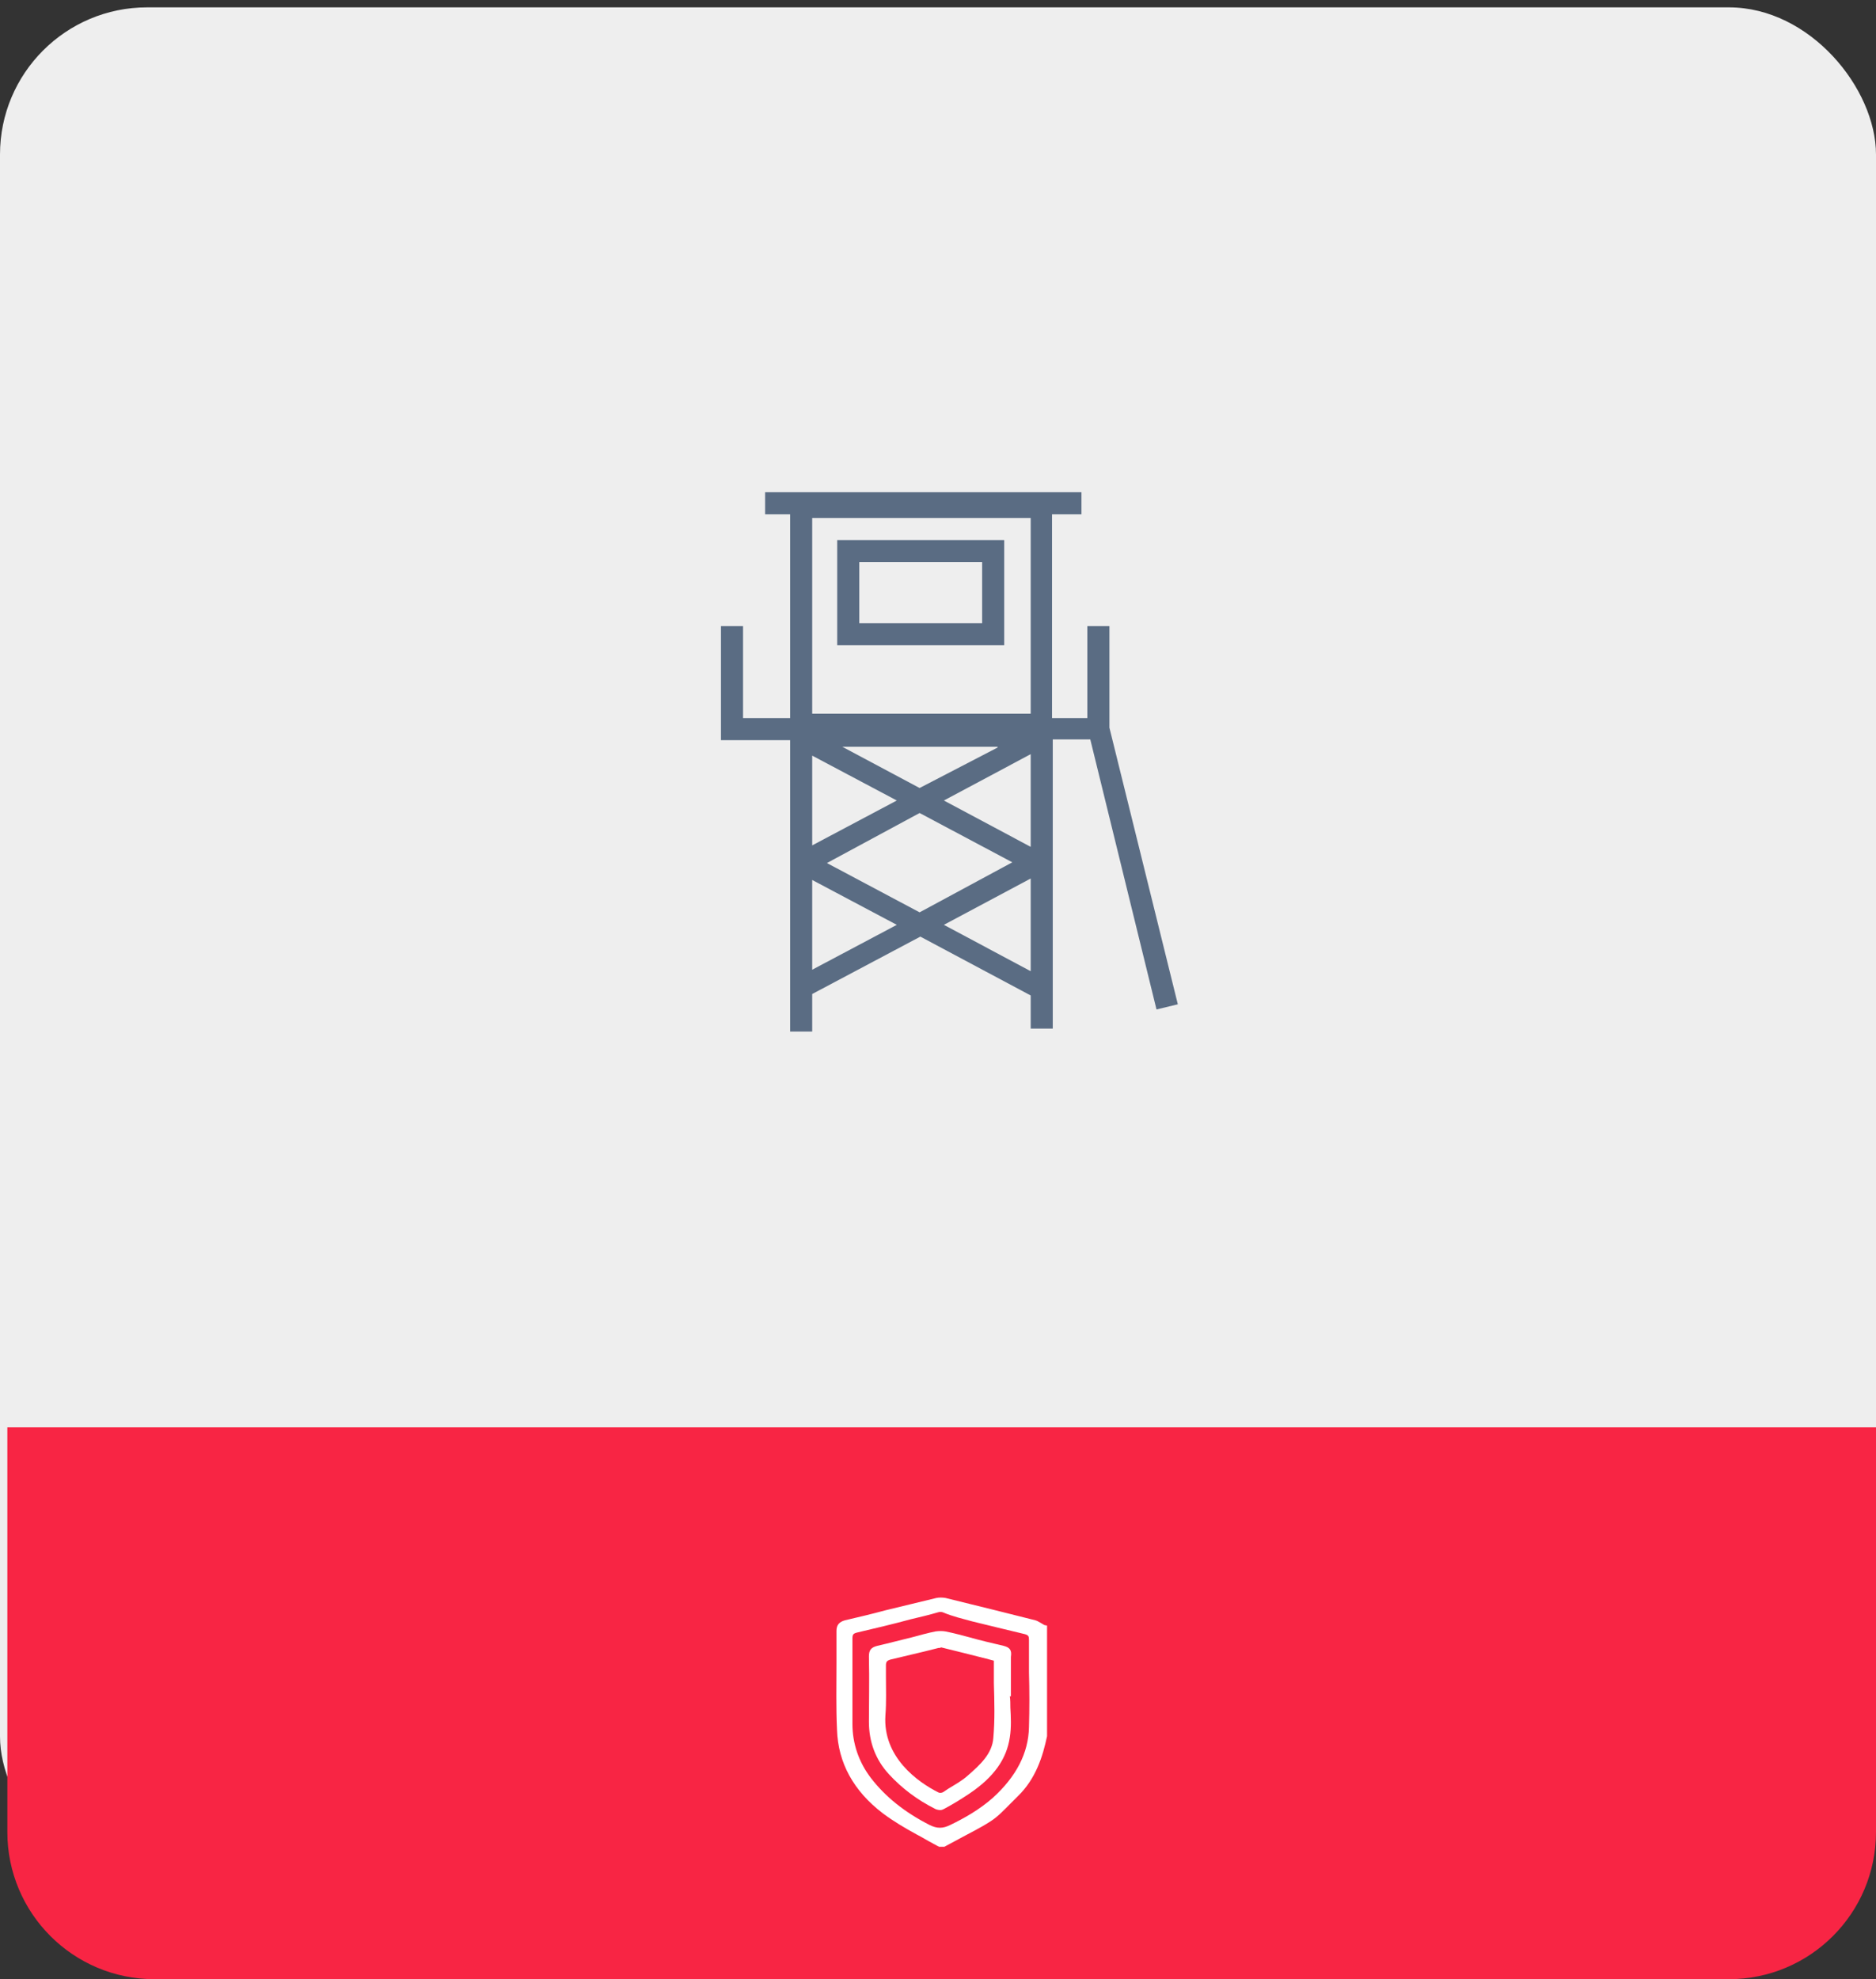 <svg width="255" height="269" viewBox="0 0 255 269" fill="none" xmlns="http://www.w3.org/2000/svg">
<rect x="0" y="0" width="255" height="269" fill="#333333" stroke="none"/>
<rect y="1" width="255" height="255" rx="20" fill="#EEEEEE"/>
<path d="M1 194H255V249C255 260.046 246.046 269 235 269H21C9.954 269 1 260.046 1 249V194Z" fill="#F82544"/>
<path d="M141.962 220.87C141.817 220.798 141.745 220.726 141.6 220.653C141.311 220.509 141.022 220.292 140.733 220.22C136.974 219.281 132.999 218.269 128.518 217.185C128.084 217.113 127.651 217.113 127.289 217.185C124.976 217.763 122.736 218.269 120.423 218.847C118.544 219.353 116.737 219.786 114.858 220.22C114.063 220.437 113.701 220.87 113.701 221.665C113.701 223.11 113.701 224.555 113.701 226C113.701 228.963 113.629 232.07 113.773 235.104C113.918 239.584 116.014 243.413 119.989 246.448C121.435 247.532 123.025 248.471 124.615 249.338C125.338 249.699 125.988 250.133 126.711 250.494C126.928 250.639 127.145 250.711 127.362 250.856L127.651 251H128.301H128.373C129.024 250.639 129.602 250.35 130.253 249.989C131.698 249.194 133.216 248.471 134.662 247.532C135.673 246.882 136.541 245.942 137.408 245.075C137.697 244.786 138.059 244.425 138.348 244.136C140.805 241.752 141.745 238.717 142.323 235.971V220.942L141.962 220.87ZM139.866 234.743C139.793 238.283 138.131 241.463 134.951 244.353C133.144 245.942 131.12 247.098 129.169 248.038C128.157 248.543 127.362 248.543 126.35 248.038C122.953 246.304 120.351 244.208 118.399 241.679C116.737 239.512 115.869 236.983 115.869 234.309C115.869 233.081 115.869 231.925 115.869 230.697V229.324V227.301C115.869 225.783 115.869 224.266 115.869 222.749C115.869 222.171 115.942 222.026 116.52 221.882C118.977 221.304 121.435 220.726 123.82 220.075C125.049 219.786 126.277 219.497 127.506 219.136C127.723 219.064 127.94 219.064 128.157 219.136C129.53 219.714 130.831 220.003 132.132 220.364C134.445 220.942 136.902 221.521 139.287 222.099C139.793 222.243 139.866 222.388 139.866 222.893C139.866 224.338 139.866 225.856 139.866 227.301C139.938 229.757 139.938 232.286 139.866 234.743Z" fill="white"/>
<path d="M136.396 223.688C134.879 223.327 133.289 222.966 131.771 222.532C130.687 222.243 129.602 221.954 128.518 221.737C128.085 221.665 127.651 221.665 127.145 221.737C126.061 221.954 125.049 222.243 123.965 222.532C122.447 222.893 120.857 223.327 119.267 223.688C118.399 223.905 118.11 224.266 118.11 225.133C118.183 228.385 118.11 231.564 118.11 234.02C118.11 236.694 118.978 239.15 120.857 241.173C122.592 243.052 124.688 244.642 127.145 245.87C127.29 245.942 127.579 246.014 127.795 246.014C128.012 246.014 128.157 245.942 128.301 245.87C129.53 245.22 130.687 244.497 131.771 243.775C135.095 241.535 136.83 239.078 137.264 236.116C137.481 234.743 137.408 233.37 137.336 232.07C137.336 231.564 137.336 231.058 137.264 230.552H137.408V230.263C137.408 229.757 137.408 229.252 137.408 228.818C137.408 227.662 137.408 226.362 137.408 225.205C137.553 224.266 137.264 223.905 136.396 223.688ZM135.023 236.188C134.879 238.356 133.216 239.873 131.554 241.318C130.759 242.041 129.819 242.546 128.88 243.124L128.229 243.558C128.012 243.702 127.723 243.702 127.579 243.63C124.688 242.185 119.99 238.789 120.351 233.153C120.495 231.347 120.423 229.541 120.423 227.807C120.423 227.301 120.423 226.867 120.423 226.362C120.423 225.856 120.568 225.711 121.001 225.567C122.519 225.205 124.037 224.844 125.555 224.483L127.579 223.977H127.723C127.795 223.977 127.868 223.905 127.94 223.905C129.964 224.411 132.06 224.916 134.011 225.422L135.095 225.711C135.095 226.723 135.095 227.734 135.095 228.746C135.168 231.275 135.24 233.731 135.023 236.188Z" fill="white"/>
<g clip-path="url(#clip0)">
<path d="M157.2 137.2L160.1 136.5L150.8 98.9V85.1H147.8V97.6H143V69.9H147V68.4V66.9H104V68.4V69.9H107.4V97.6H101V85.1H98V100.6H107.4V140.2H108.9H110.4V135.1L125.1 127.3L140.1 135.3V139.8H141.6H143.1V100.5H148.2L157.2 137.2ZM135.6 101.6L125 107.1L114.5 101.5H135.6V101.6ZM121.9 108.8L110.4 114.9V102.7L121.9 108.8ZM125 110.5L137.6 117.2L125 124L112.4 117.3L125 110.5ZM140.1 115.1L128.3 108.8L140.1 102.5V115.1ZM110.4 119.6L121.9 125.7L110.4 131.8V119.6ZM140.1 119.4V132L128.3 125.7L140.1 119.4ZM110.4 70.4H140.1V97H110.4V70.4Z" fill="#5A6C83"/>
<path d="M113.8 87.7H136.5V73.4H113.8V87.7ZM116.8 76.4H133.5V84.7H116.8V76.4Z" fill="#5A6C83"/>
</g>
<defs>
<clipPath id="clip0">
<rect width="62.1" height="140.2" fill="white" transform="translate(98)"/>
</clipPath>
</defs>
</svg>
